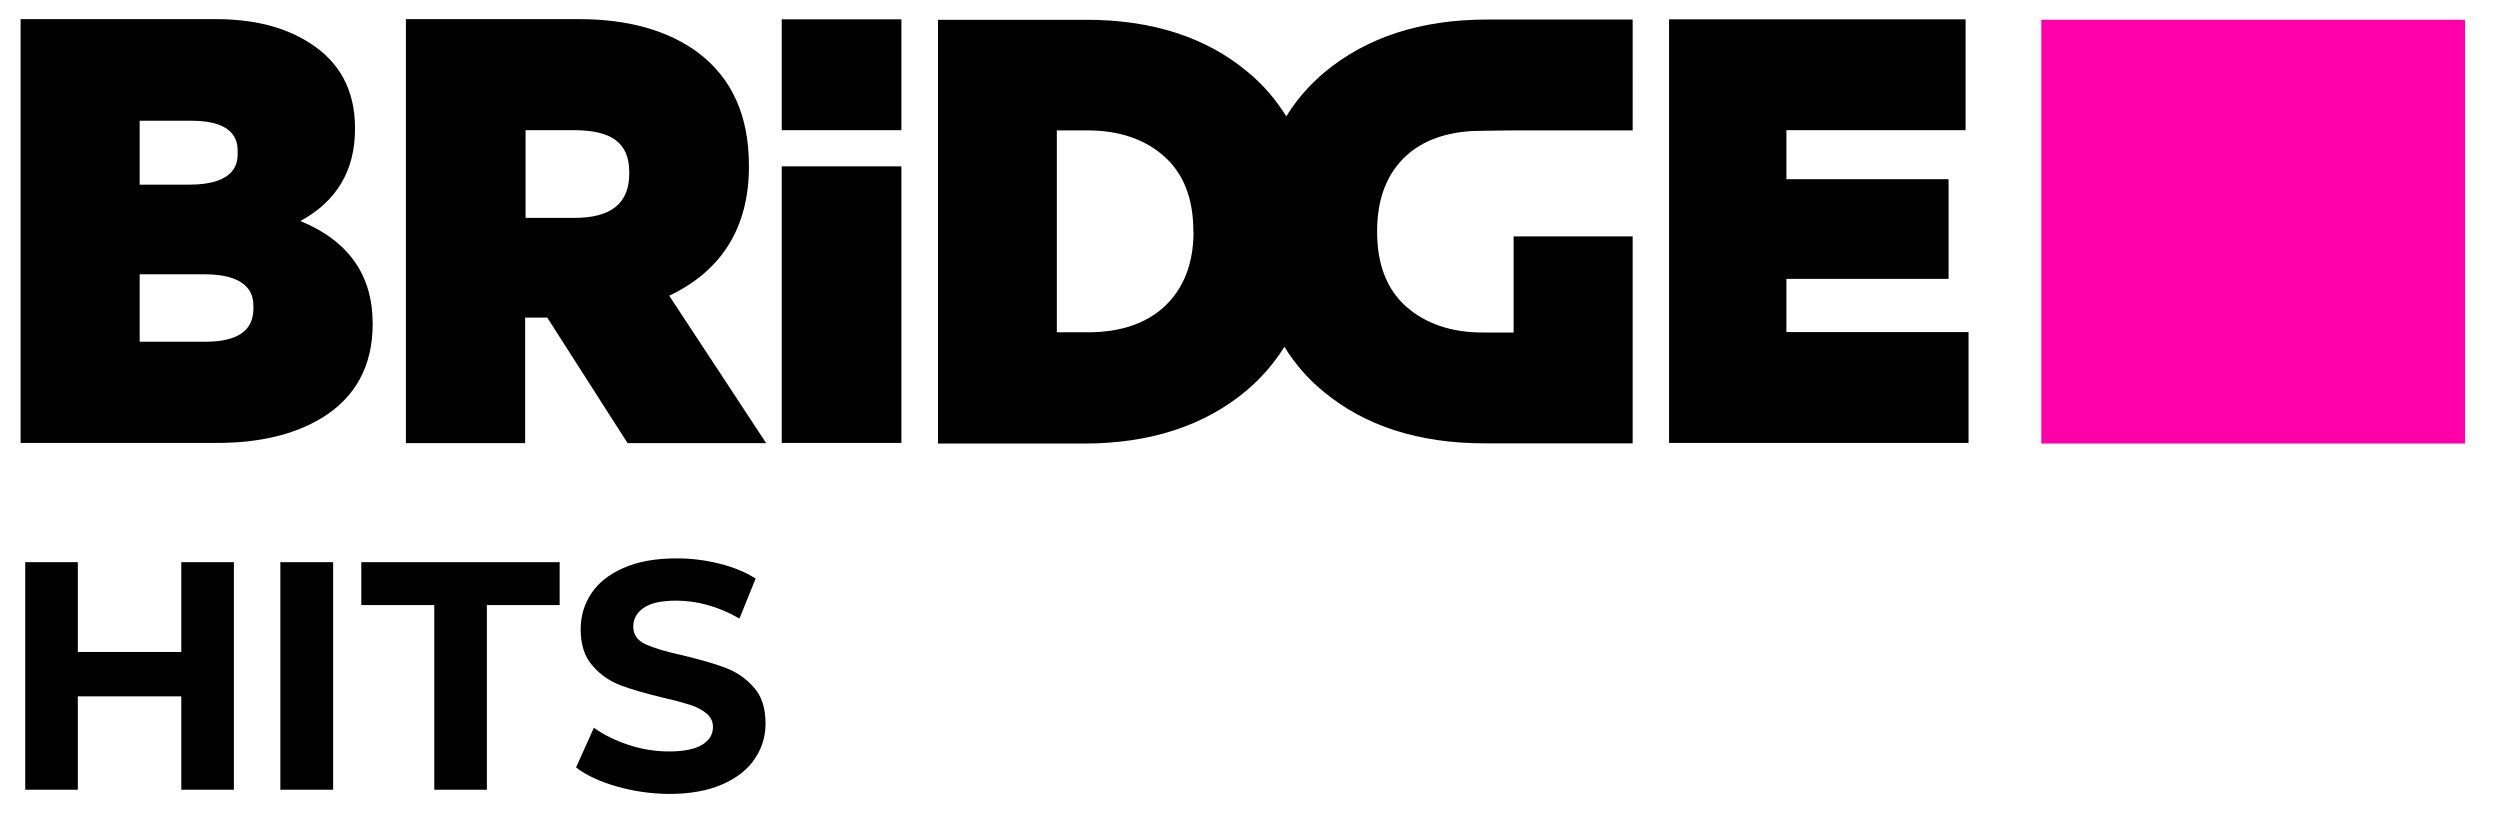 <?xml version="1.0" encoding="utf-8"?>
<!-- Generator: Adobe Illustrator 25.4.1, SVG Export Plug-In . SVG Version: 6.00 Build 0)  -->
<svg version="1.1" id="Layer_1" xmlns="http://www.w3.org/2000/svg" xmlns:xlink="http://www.w3.org/1999/xlink" x="0px" y="0px"
	 viewBox="0 0 118.87 39.86" style="enable-background:new 0 0 118.87 39.86;" xml:space="preserve">
<style type="text/css">
	.st0{fill:#FF00AA;}
</style>
<g>
	<rect x="97.06" y="0.94" class="st0" width="20.15" height="20.15"/>
	<path d="M14.28,10.51c1.72-0.93,2.6-2.4,2.6-4.37V6.08c0-1.78-0.73-3.14-2.16-4.04c-1.16-0.75-2.66-1.13-4.44-1.13h-9.3v20.15h9.36
		c2,0,3.66-0.4,4.95-1.18c1.61-0.98,2.43-2.48,2.43-4.47v-0.06C17.71,13.07,16.56,11.44,14.28,10.51 M6.64,8.78V5.74h2.47
		c2.19,0,2.19,1.11,2.19,1.48v0.06c0,0.37,0,1.5-2.3,1.5H6.64z M12.05,14.6v0.06c0,1.07-0.76,1.59-2.31,1.59h-3.1v-3.21h3.05
		C12.05,13.04,12.05,14.21,12.05,14.6"/>
	<path d="M31.82,14.06c2.51-1.19,3.79-3.26,3.79-6.14V7.86c0-2.35-0.81-4.15-2.42-5.36c-1.42-1.05-3.32-1.59-5.65-1.59H19.3v20.16
		h5.67V15.1h1.05l3.82,5.97h6.59L31.82,14.06z M29.92,8.19v0.06c0,1.42-0.86,2.11-2.61,2.11h-2.32V6.19h2.3
		C29.05,6.19,29.92,6.77,29.92,8.19"/>
	<polygon points="84.94,15.79 84.94,13.26 92.65,13.26 92.65,8.52 84.94,8.52 84.94,6.19 93.46,6.19 93.46,0.92 79.36,0.92 
		79.36,21.06 93.6,21.06 93.6,15.79 	"/>
	<path d="M37.17,21.06h5.69V7.91h-5.69V21.06z M37.17,6.19h5.69V0.92h-5.69V6.19z"/>
	<path d="M66.89,7.38c0.78-0.7,1.84-1.08,3.13-1.15c0,0,1.36-0.03,1.95-0.03h5.66V0.93h-6.94c-3.14,0-5.74,0.85-7.74,2.53
		c-0.72,0.61-1.31,1.3-1.79,2.07c-0.49-0.79-1.1-1.51-1.85-2.12c-1.96-1.64-4.54-2.47-7.66-2.47H44.6v20.15h6.94
		c3.14,0,5.75-0.85,7.74-2.53c0.72-0.61,1.31-1.3,1.79-2.07c0.49,0.79,1.1,1.51,1.85,2.12c1.96,1.64,4.54,2.47,7.66,2.47h7.05v-9.84
		h-5.66v4.57H70.5c-1.5,0-2.72-0.42-3.65-1.24c-0.91-0.82-1.37-2-1.37-3.53v-0.06C65.48,9.44,65.95,8.23,66.89,7.38 M56.75,11.02
		c0,1.52-0.48,2.73-1.42,3.59c-0.88,0.79-2.09,1.19-3.61,1.19h-1.47V6.2h1.47c1.49,0,2.72,0.42,3.64,1.24s1.38,2.01,1.38,3.53v0.05
		H56.75z"/>
	<g>
		<path d="M11.12,26.73v10.82h-2.5v-4.44H3.7v4.44H1.2V26.73h2.5V31h4.92v-4.27H11.12z"/>
		<path d="M13.33,26.73h2.51v10.82h-2.51V26.73z"/>
		<path d="M20.64,28.77h-3.46v-2.04h9.43v2.04h-3.46v8.78h-2.5v-8.78H20.64z"/>
		<path d="M29.31,37.39c-0.8-0.23-1.44-0.53-1.92-0.9l0.85-1.89c0.46,0.34,1.02,0.61,1.65,0.82c0.64,0.21,1.28,0.31,1.92,0.31
			c0.71,0,1.24-0.11,1.58-0.32s0.51-0.49,0.51-0.84c0-0.26-0.1-0.47-0.3-0.64s-0.46-0.31-0.77-0.41c-0.32-0.1-0.74-0.22-1.28-0.34
			c-0.82-0.2-1.5-0.39-2.03-0.59s-0.98-0.51-1.35-0.94c-0.38-0.43-0.56-1.01-0.56-1.73c0-0.63,0.17-1.2,0.51-1.71
			s0.85-0.91,1.54-1.21c0.68-0.3,1.52-0.45,2.51-0.45c0.69,0,1.36,0.08,2.03,0.25c0.66,0.16,1.24,0.4,1.73,0.71l-0.77,1.9
			c-1-0.57-2-0.85-3-0.85c-0.7,0-1.22,0.11-1.55,0.34c-0.34,0.23-0.5,0.53-0.5,0.9s0.19,0.65,0.58,0.83
			c0.39,0.18,0.98,0.36,1.77,0.53c0.82,0.2,1.5,0.39,2.03,0.59s0.98,0.51,1.35,0.93c0.38,0.42,0.56,1,0.56,1.72
			c0,0.62-0.17,1.18-0.52,1.69c-0.34,0.51-0.86,0.91-1.55,1.21c-0.69,0.3-1.53,0.45-2.52,0.45C30.93,37.74,30.11,37.62,29.31,37.39z
			"/>
	</g>
</g>
</svg>
